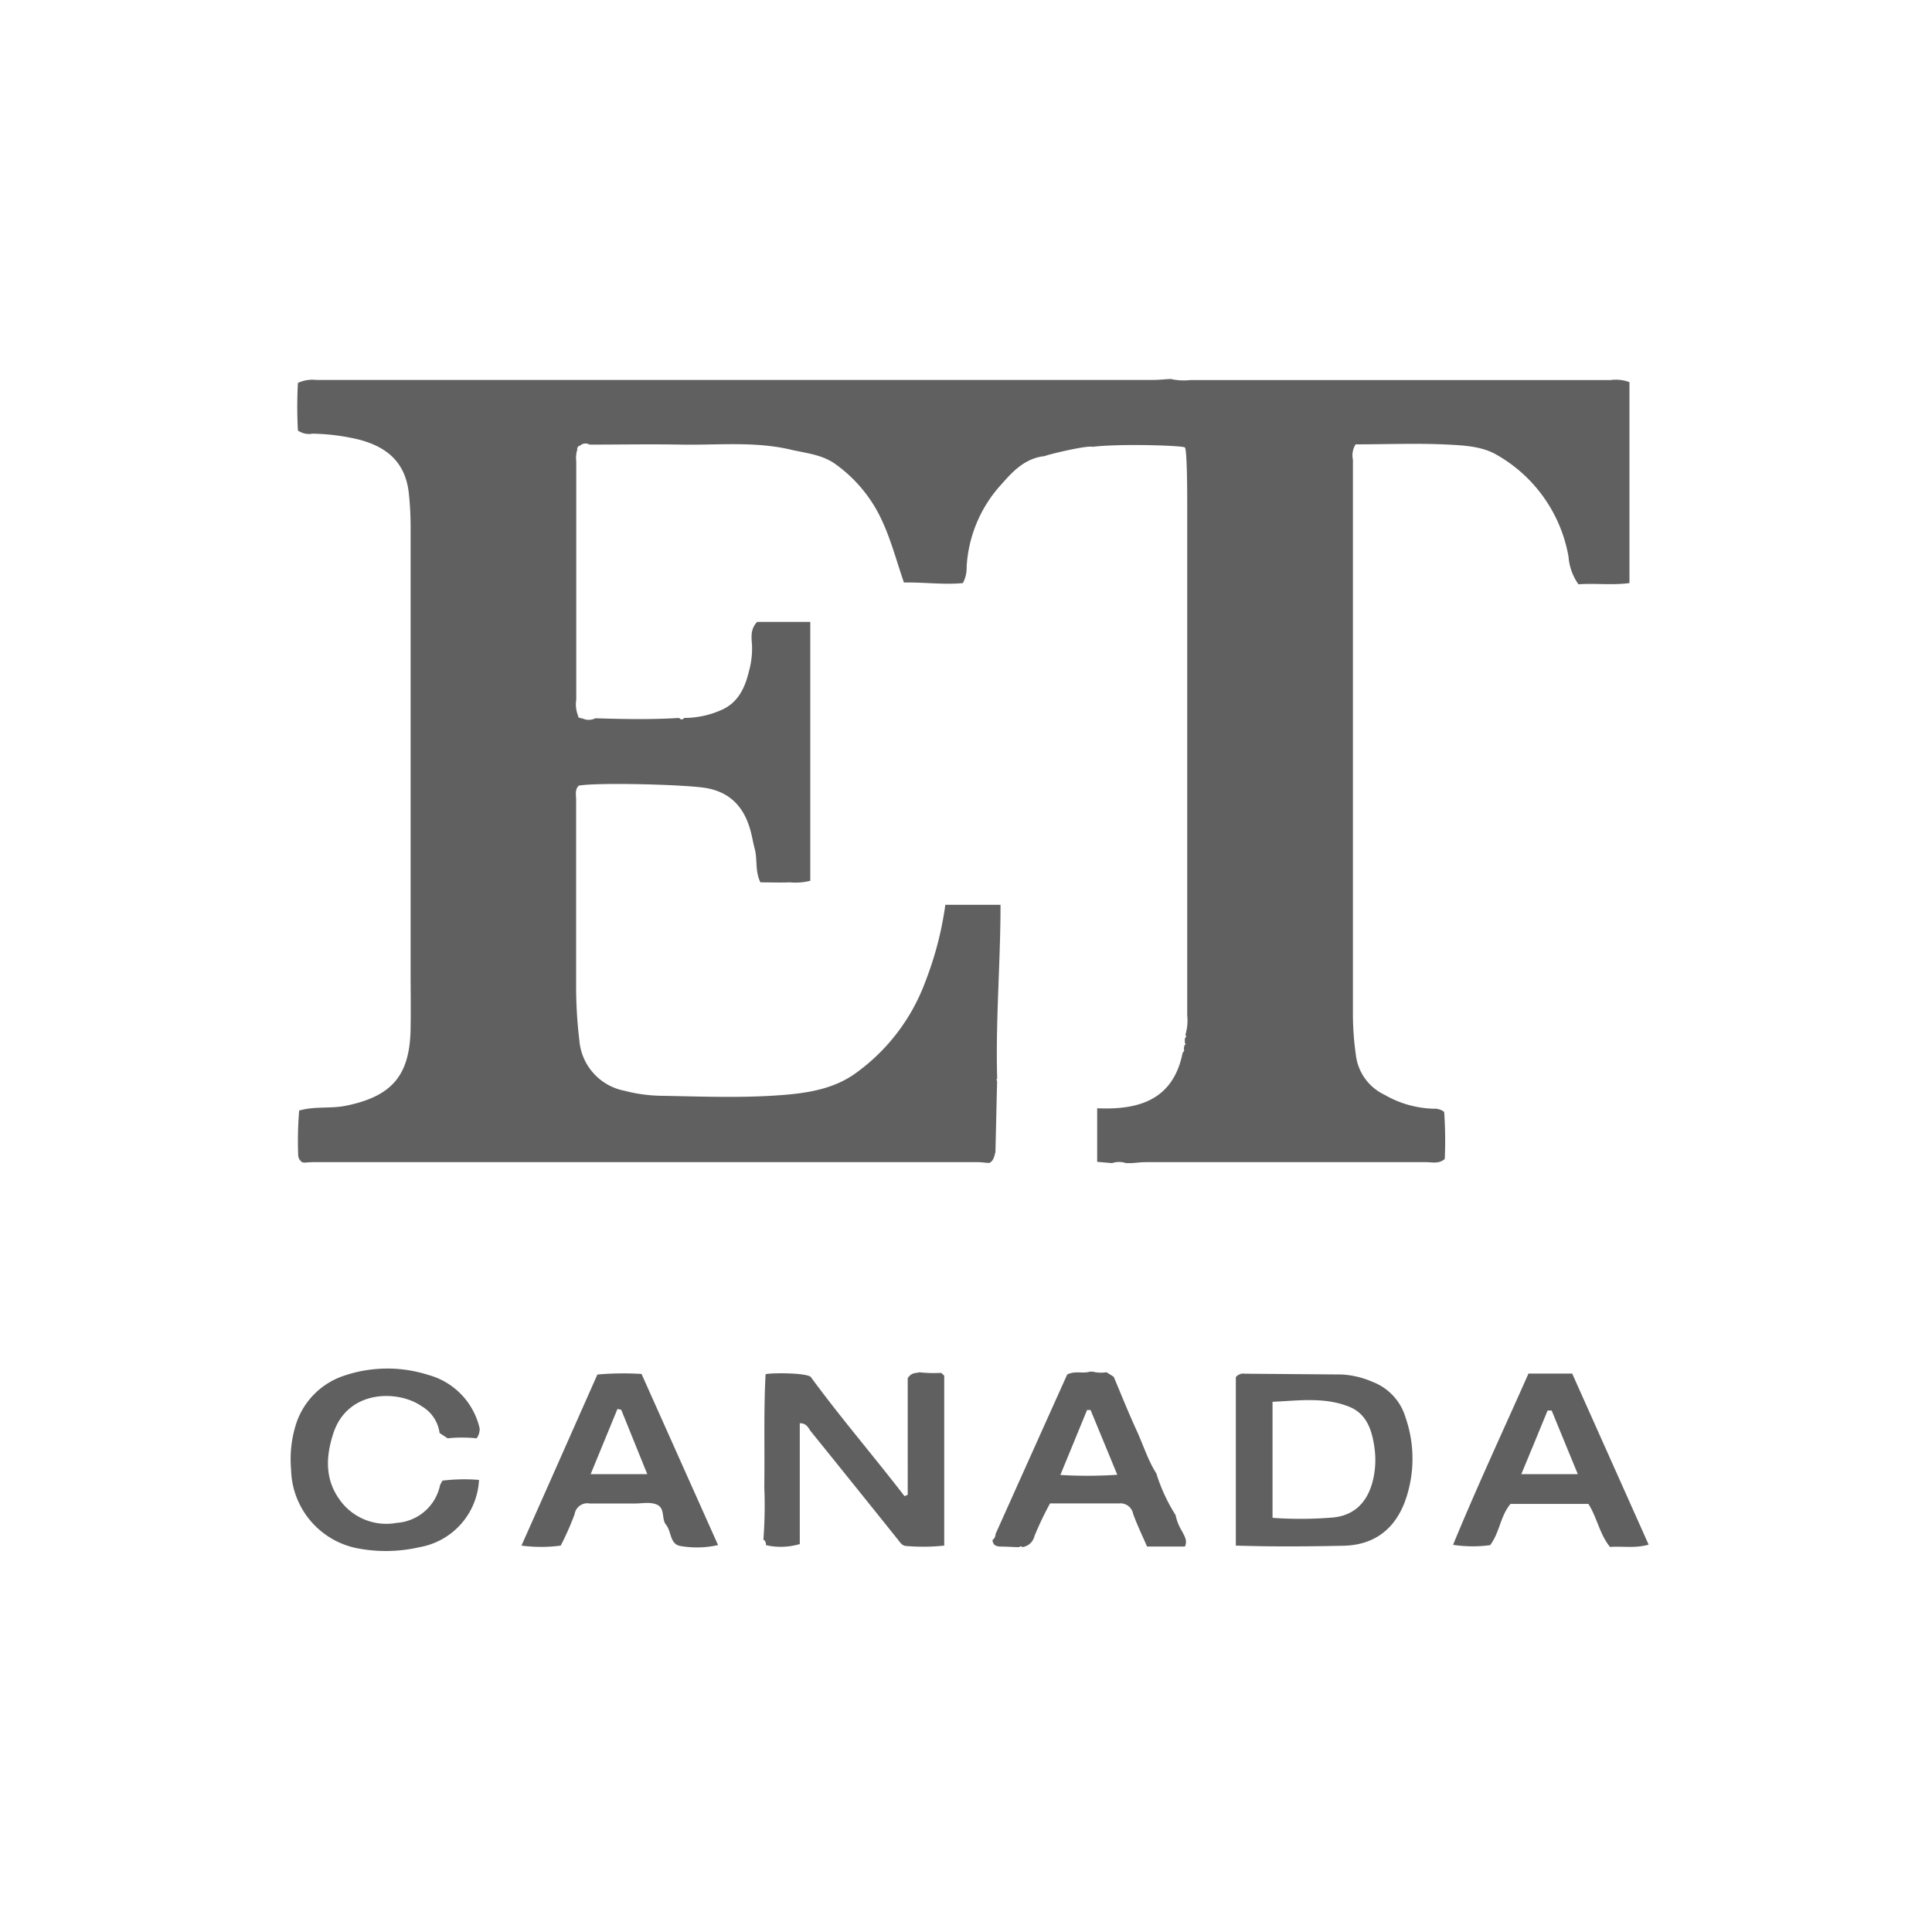 <svg xmlns="http://www.w3.org/2000/svg" xmlns:xlink="http://www.w3.org/1999/xlink" viewBox="0 0 300 300"><defs><style>.cls-1{fill:none;}.cls-2{clip-path:url(#clip-path);}.cls-3{fill:#606060;}</style><clipPath id="clip-path"><circle class="cls-1" cx="150" cy="150" r="150"/></clipPath></defs><g id="Layer_2" data-name="Layer 2"><g class="cls-2"><path class="cls-3" d="M181.79,58.85a9.24,9.24,0,0,0,3,.17q32.64,0,65.28,0a5.94,5.94,0,0,1,2.95.32v31.2c-2.71.36-5.35,0-7.92.19a8.49,8.49,0,0,1-1.54-4.29A22.7,22.7,0,0,0,232.5,70.68c-2.29-1.38-5.15-1.52-7.79-1.65C220,68.8,215.2,69,210.5,69a3.22,3.22,0,0,0-.42,2.38q0,43.05,0,86.09a45.26,45.26,0,0,0,.45,6.27A7.85,7.85,0,0,0,215,170a16,16,0,0,0,7.64,2.16,2.38,2.38,0,0,1,1.61.5,63.6,63.6,0,0,1,.09,7.31c-.94.8-1.92.49-2.82.49H177.88c-.71,0-1.43.1-2.14.15h-.89a3.33,3.33,0,0,0-2.16,0l-2.32-.2v-8.32c6.57.3,11.84-1.36,13.28-8.66a.44.44,0,0,0,.17-.59l.11-.57.18-.07-.13-.31,0-.64c.18-.17.26-.36.09-.58a7.57,7.57,0,0,0,.28-3q0-39.94,0-79.9c0-.57,0-8.08-.37-8.29-.06-.27-9.72-.64-14.34-.1-.89-.26-7.21,1.27-7.39,1.44-3,.31-4.89,2.26-6.69,4.32A20.64,20.64,0,0,0,150.1,88a5.11,5.11,0,0,1-.58,2.54c-2.93.29-6-.14-9.16-.09-1.14-3.3-2-6.61-3.42-9.65A22.07,22.07,0,0,0,129.63,72c-2.07-1.43-4.47-1.63-6.8-2.17-5.62-1.33-11.33-.69-17-.79-4.76-.09-9.52,0-14.28,0a1.26,1.26,0,0,0-1.52.19.25.25,0,0,0-.29.24l-.16.1.09.15a4.44,4.44,0,0,0-.19,1.92q0,18.51,0,37a4.8,4.8,0,0,0,.3,2.54c0,.24.13.33.37.27,0,.12.13.14.24.08a2.27,2.27,0,0,0,2.06,0c4.34.14,8.68.22,13-.05.28.3.55.31.79,0a14.21,14.21,0,0,0,5.68-1.19c2.68-1.12,3.76-3.48,4.38-6.07a13.1,13.1,0,0,0,.47-4.06c-.08-1.17-.28-2.48.8-3.59h8.25v40.2a9.49,9.49,0,0,1-3.17.24c-1.51.06-3,0-4.57,0-.87-1.76-.44-3.56-.89-5.22-.27-1-.43-2.12-.75-3.15-1-3.37-3.09-5.6-6.71-6.26-3.11-.56-17.07-.92-19.87-.38-.64.66-.39,1.49-.4,2.26,0,9.61,0,19.22,0,28.83a69.57,69.57,0,0,0,.5,8.42,8.68,8.68,0,0,0,7,7.86,23.74,23.74,0,0,0,5.56.78c6.42.11,12.86.39,19.27-.14,3.9-.32,7.81-1,11.07-3.36a30.48,30.48,0,0,0,10.83-14.23,52.35,52.35,0,0,0,3.1-11.92h8.57c0,9-.78,18-.52,27,0,0-.1.08-.1.12s.06.19.09.28c-.09,3.65-.17,7.3-.26,11-.18.63-.26,1.32-.93,1.68-.57,0-1.14-.12-1.72-.12l-103.27,0c-.5,0-1,.05-1.51.08l-.05-.11-.06.1a1.37,1.37,0,0,1-.73-1.23,56.85,56.85,0,0,1,.16-6.91l.06.06-.06,0c2.38-.71,4.88-.26,7.3-.76,7.16-1.48,9.92-4.73,10-12.1.05-3,0-5.93,0-8.89q0-34.26,0-68.52a50.48,50.48,0,0,0-.28-5.62c-.54-4.78-3.39-7.14-7.66-8.28a33,33,0,0,0-7.29-.94,3,3,0,0,1-2.27-.49,67.45,67.45,0,0,1,0-7.39A5.31,5.31,0,0,1,49.11,59L179,59C179.92,59,180.86,58.89,181.79,58.85Z"/><path class="cls-3" d="M125.87,213.78c4.65,6.35,9.78,12.31,14.58,18.54l.5-.21V214c.62-.94,1.28-.74,1.81-.91a21.49,21.49,0,0,0,3.4.09l.46.44V240a31.06,31.06,0,0,1-5.93.06c-.71-.05-1-.71-1.44-1.21q-6.63-8.28-13.29-16.52c-.43-.52-.64-1.34-1.77-1.33v18.76a10.34,10.34,0,0,1-5.25.17c0-.33-.06-.67-.4-.86a69.92,69.92,0,0,0,.14-8.19c.08-5.83-.11-11.67.2-17.5C119.89,213.16,124.93,213.15,125.87,213.78Z"/><path class="cls-3" d="M68.26,222.52a5.68,5.68,0,0,0-2.8-4.17c-3.63-2.54-11.5-2.62-13.72,4.28-1.14,3.52-1.3,7,.94,10.16a8.89,8.89,0,0,0,8.93,3.68,7.38,7.38,0,0,0,6.72-5.84,5.06,5.06,0,0,1,.39-.72,28.06,28.06,0,0,1,5.66-.11,11.17,11.17,0,0,1-9.21,10.44,23.35,23.35,0,0,1-9.46.22A12.74,12.74,0,0,1,45.2,228.19a18,18,0,0,1,.83-7.25,11.7,11.7,0,0,1,7.45-7.34,20.9,20.9,0,0,1,13-.11,11.18,11.18,0,0,1,8,8.32,2.46,2.46,0,0,1-.47,1.53,21.83,21.83,0,0,0-4.5,0Z"/><path class="cls-3" d="M87.07,240a23.13,23.13,0,0,1-6.1,0c4-8.95,7.85-17.68,11.79-26.56a44.45,44.45,0,0,1,6.86-.09l11.88,26.57a15,15,0,0,1-5.8.15c-1.72-.26-1.41-2.26-2.28-3.31-.75-.9-.08-2.59-1.48-3.15-1.09-.43-2.29-.13-3.45-.15-2.31,0-4.62,0-6.93,0a2,2,0,0,0-2.34,1.68A44.24,44.24,0,0,1,87.07,240Zm9.4-21.09-.59-.13-4.16,10.12h8.79C99.08,225.39,97.78,222.15,96.47,218.92Z"/><path class="cls-3" d="M171.81,213.08l1.13.71c1.19,2.83,2.33,5.68,3.61,8.46,1,2.18,1.7,4.5,3,6.53h0a27.11,27.11,0,0,0,3,6.49,7.54,7.54,0,0,0,1,2.5c.36.74.89,1.47.44,2.37h-5.88c-.76-1.76-1.55-3.38-2.16-5.07a2,2,0,0,0-2.18-1.62c-3.53,0-7.06,0-10.72,0a50.62,50.62,0,0,0-2.41,5.05,2.26,2.26,0,0,1-1.9,1.74c-.18-.2-.34-.13-.49,0-.92,0-1.85-.09-2.77-.09-.71,0-1.28-.14-1.37-1a1.22,1.22,0,0,0,.48-.95c3.72-8.29,7.44-16.58,11.12-24.76,1.23-.64,2.43-.1,3.53-.45h.44A5.24,5.24,0,0,0,171.81,213.08ZM173.49,229c-1.5-3.65-2.83-6.86-4.15-10.06h-.54c-1.33,3.24-2.66,6.49-4.15,10.09A68.65,68.65,0,0,0,173.49,229Z"/><path class="cls-3" d="M191.9,240V213.84a1.51,1.51,0,0,1,1.42-.53l15,.12a13.72,13.72,0,0,1,4.82,1.15,8.5,8.5,0,0,1,5.12,5.55,19.5,19.5,0,0,1-.09,13c-1.62,4.34-4.8,6.77-9.49,6.89C203.16,240.14,197.68,240.18,191.9,240Zm5.7-22.31v18a60.79,60.79,0,0,0,9.46-.06c3.31-.35,5.27-2.42,6.09-5.62a13.47,13.47,0,0,0,.28-5.17c-.36-2.64-1.14-5.24-3.85-6.37C205.72,216.89,201.67,217.49,197.6,217.67Z"/><path class="cls-3" d="M237.34,213.29h6.79L256,239.85c-2.14.61-4.06.21-6,.36-1.62-2-2-4.54-3.35-6.68h-12.1c-1.58,1.87-1.68,4.44-3.16,6.4a20.29,20.29,0,0,1-5.76-.05C229.37,230.8,233.43,222.11,237.34,213.29Zm-1.11,15.61H245c-1.44-3.49-2.75-6.68-4.06-9.88h-.63C239,222.22,237.68,225.42,236.23,228.9Z"/></g></g></svg>